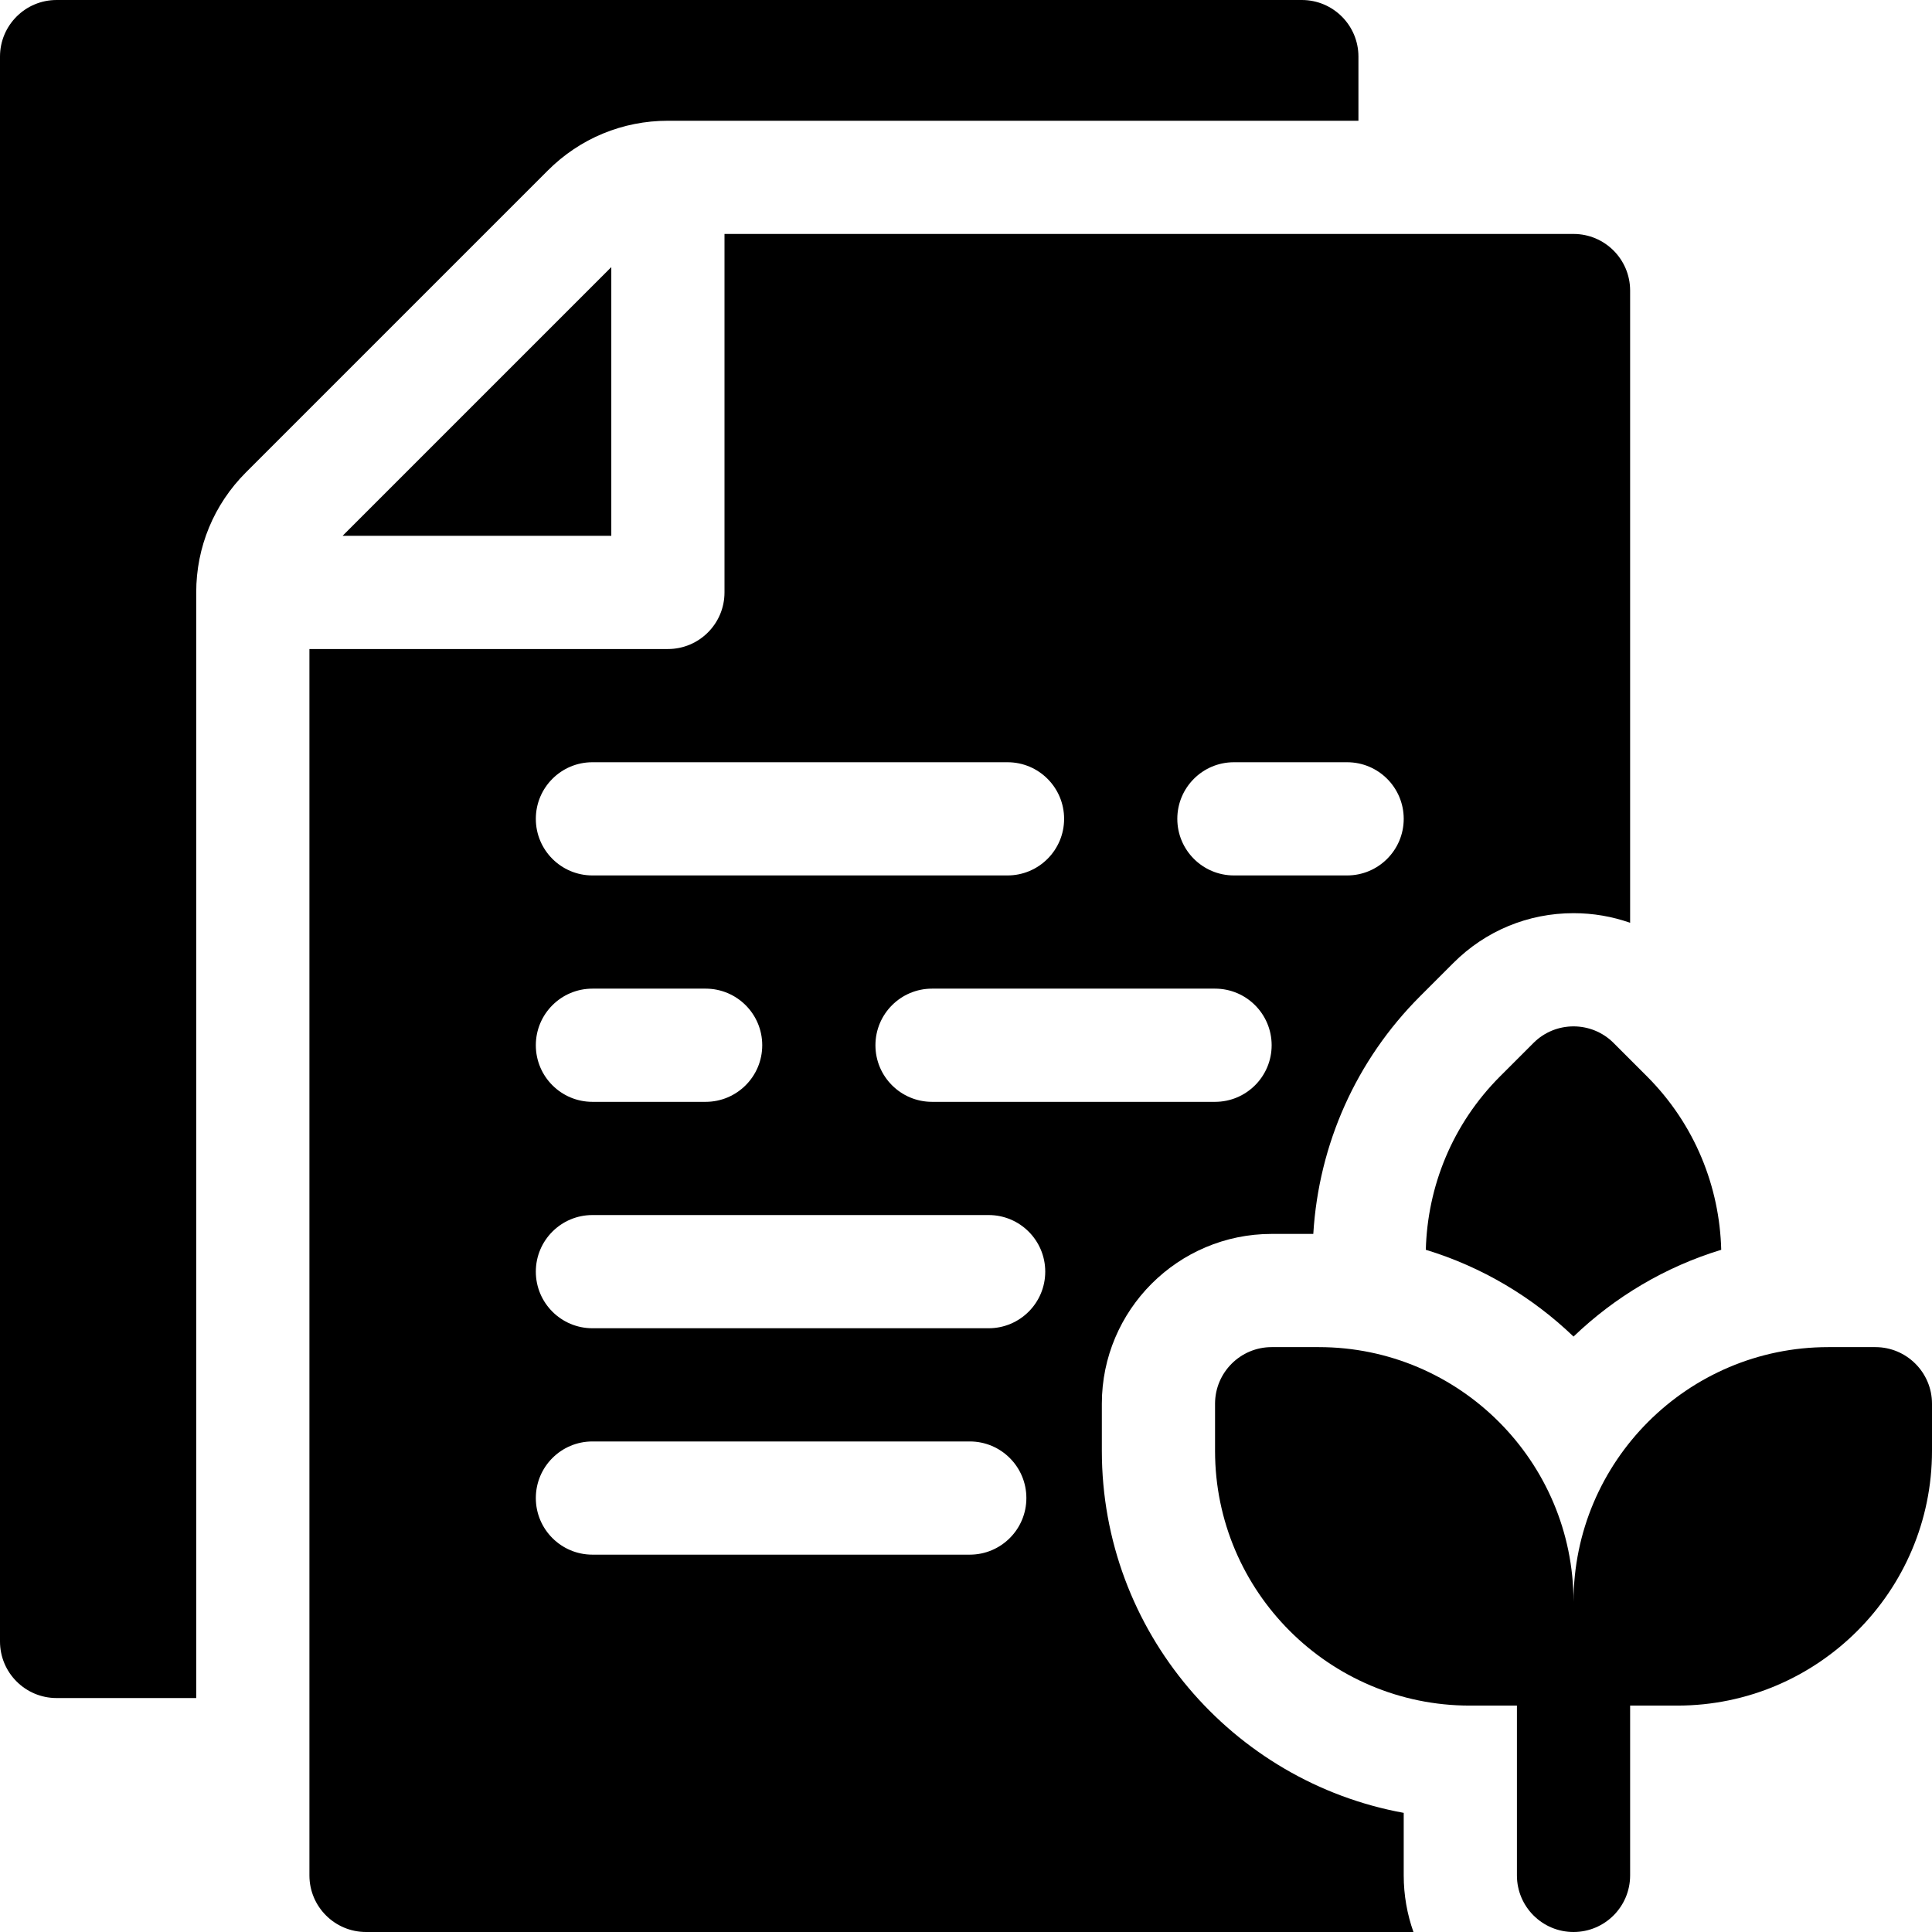<?xml version="1.0" encoding="utf-8"?>
<svg xmlns="http://www.w3.org/2000/svg" id="Capa_1" enable-background="new 0 0 512 512" height="512" viewBox="0 0 512 512" width="512">
  <g>
    <path d="m177 32h183v-17c0-8.284-6.716-15-15-15h-330c-8.284 0-15 6.716-15 15v420c0 8.284 6.716 15 15 15h37v-293c0-12.021 4.682-23.322 13.182-31.821l79.998-79.998c8.498-8.499 19.799-13.181 31.82-13.181z"/>
    <path d="m162 142v-71.213l-71.213 71.213z"/>
    <path d="m497 357h-12.5c-37.22 0-67.5 30.28-67.5 67.5 0-37.22-30.28-67.5-67.5-67.5h-12.5c-8.271 0-15 6.729-15 15v12.5c0 37.22 30.28 67.5 67.5 67.5h12.5v45c0 8.284 6.716 15 15 15s15-6.716 15-15v-45h12.5c37.22 0 67.5-30.28 67.5-67.5v-12.5c0-8.271-6.729-15-15-15z"/>
    <path d="m372 480.427c-45.44-8.268-80-48.137-80-95.927v-12.5c0-24.813 20.187-45 45-45h11.037c1.439-23.826 11.4-46.084 28.305-62.988l8.838-8.838c8.494-8.495 19.795-13.174 31.82-13.174 5.191 0 10.246.876 15 2.551v-167.551c0-8.284-6.716-15-15-15h-225v95c0 8.284-6.716 15-15 15h-95v325c0 8.284 6.716 15 15 15h277.58c-1.665-4.695-2.58-9.741-2.58-15zm-50-188.427h-75c-8.284 0-15-6.716-15-15s6.716-15 15-15h75c8.284 0 15 6.716 15 15s-6.716 15-15 15zm5-90h30c8.284 0 15 6.716 15 15s-6.716 15-15 15h-30c-8.284 0-15-6.716-15-15s6.716-15 15-15zm-170 0h110c8.284 0 15 6.716 15 15s-6.716 15-15 15h-110c-8.284 0-15-6.716-15-15s6.716-15 15-15zm0 60h30c8.284 0 15 6.716 15 15s-6.716 15-15 15h-30c-8.284 0-15-6.716-15-15s6.716-15 15-15zm100 150h-100c-8.284 0-15-6.716-15-15s6.716-15 15-15h100c8.284 0 15 6.716 15 15s-6.716 15-15 15zm5-60h-105c-8.284 0-15-6.716-15-15s6.716-15 15-15h105c8.284 0 15 6.716 15 15s-6.716 15-15 15z"/>
    <path d="m406.393 276.386-8.839 8.839c-12.715 12.715-19.268 29.283-19.697 45.981 14.854 4.523 28.215 12.503 39.143 23 10.927-10.497 24.289-18.477 39.142-23-.429-16.698-6.982-33.266-19.697-45.981l-8.839-8.839c-5.848-5.848-15.364-5.848-21.213 0z"/>
  </g>
</svg>